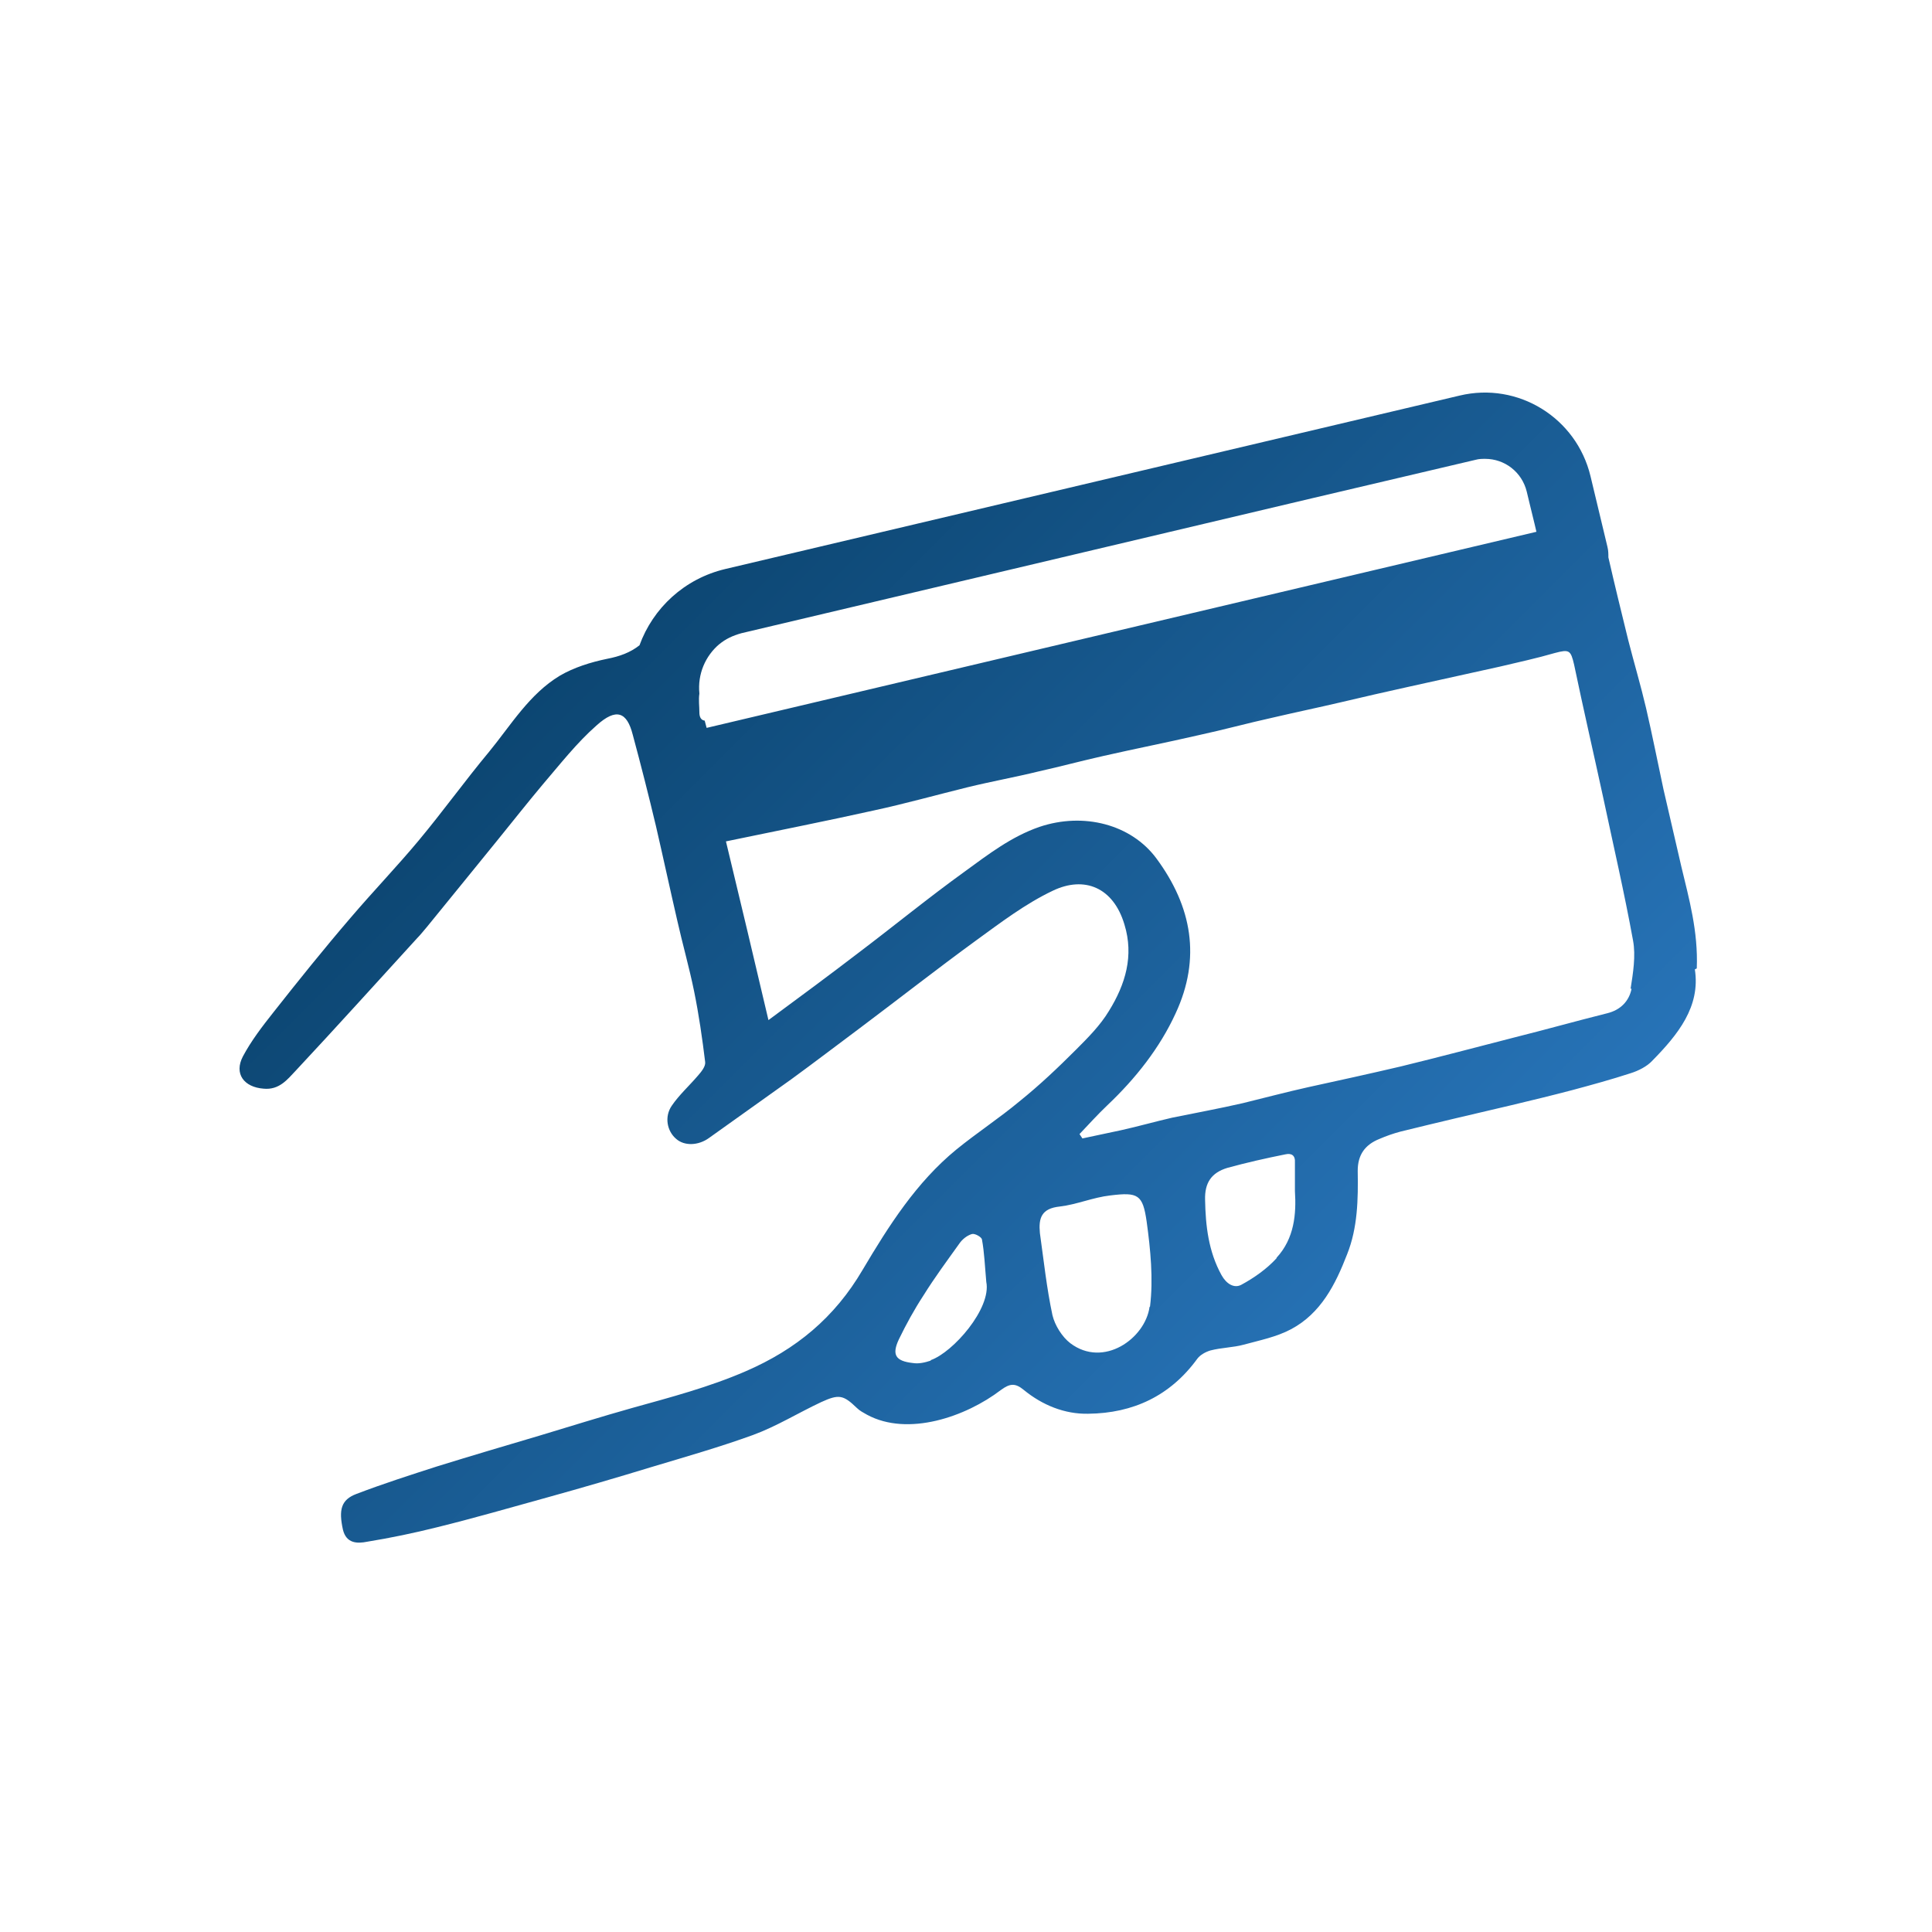 <svg xmlns="http://www.w3.org/2000/svg" xmlns:xlink="http://www.w3.org/1999/xlink" id="Layer_1" data-name="Layer 1" viewBox="0 0 40 40"><defs><style>      .cls-1 {        fill: url(#linear-gradient);      }    </style><linearGradient id="linear-gradient" x1="27.83" y1="28.36" x2="12.48" y2="13.01" gradientUnits="userSpaceOnUse"><stop offset="0" stop-color="#2773b7"></stop><stop offset="1" stop-color="#0c4672"></stop></linearGradient></defs><path class="cls-1" d="m35.13,20.05c.03-.77-.16-1.44-.32-2.11-.12-.53-.25-1.07-.37-1.6-.12-.56-.23-1.12-.36-1.68-.11-.47-.25-.94-.37-1.41-.14-.57-.28-1.14-.41-1.71,0-.07,0-.14-.02-.22l-.35-1.46c-.29-1.21-1.5-1.96-2.71-1.67l-15.2,3.59c-.85.2-1.5.81-1.78,1.58-.19.15-.41.23-.67.28-.34.07-.69.18-.98.35-.63.38-1.01,1.02-1.46,1.57-.5.6-.96,1.24-1.46,1.84-.45.54-.95,1.06-1.41,1.6-.55.64-1.08,1.3-1.6,1.96-.23.29-.46.59-.63.91-.19.36.02.64.43.67.32.03.49-.19.66-.37.85-.91,1.68-1.83,2.52-2.75.07-.07.13-.15.2-.23.5-.61.99-1.22,1.48-1.82.3-.37.6-.75.91-1.12.36-.42.71-.87,1.12-1.23.41-.37.63-.28.75.19.17.63.33,1.26.48,1.89.15.65.29,1.3.44,1.95.11.49.25.98.35,1.47.1.49.17.98.23,1.47.01.09-.08.2-.15.28-.18.21-.39.4-.54.62-.16.23-.1.53.09.69.17.15.46.14.68-.02.57-.41,1.14-.81,1.71-1.22.48-.35.95-.71,1.42-1.06.8-.6,1.59-1.22,2.4-1.81.51-.37,1.02-.76,1.59-1.03.65-.31,1.25-.07,1.48.7.2.65.02,1.24-.32,1.79-.18.3-.44.56-.69.81-.37.37-.75.73-1.16,1.06-.42.35-.88.65-1.31,1-.83.68-1.4,1.58-1.94,2.49-.58.99-1.38,1.65-2.42,2.1-.76.33-1.56.54-2.35.76-.64.18-1.28.38-1.91.57-.71.21-1.42.42-2.13.64-.56.18-1.12.36-1.67.57-.32.12-.37.33-.28.74.07.29.3.29.5.25.49-.08.97-.18,1.45-.3.77-.19,1.53-.41,2.29-.62.72-.2,1.44-.41,2.16-.63.7-.21,1.4-.41,2.09-.66.49-.18.94-.46,1.41-.68.37-.17.46-.15.74.12.06.06.14.1.21.14.85.46,2.05.04,2.77-.51.19-.14.3-.15.48,0,.38.31.84.5,1.33.49.93-.01,1.7-.37,2.26-1.14.06-.08.17-.14.27-.17.23-.06.47-.06.69-.12.33-.09.68-.16.98-.32.62-.33.92-.93,1.16-1.55.22-.55.23-1.14.22-1.73,0-.33.15-.54.45-.66.14-.06.28-.11.43-.15.77-.19,1.54-.37,2.31-.55.42-.1.83-.2,1.25-.31.41-.11.81-.22,1.21-.35.16-.05.34-.14.45-.26.53-.54,1-1.12.88-1.89Zm-15.86,8.12c-.12.04-.25.07-.37.05-.36-.04-.44-.17-.29-.49.15-.31.32-.62.51-.91.23-.37.49-.72.74-1.07.06-.09.16-.17.26-.2.06-.02.2.06.21.11.05.27.06.55.09.88.11.55-.69,1.46-1.15,1.62Zm-4.38-14.83c.13-.11.28-.18.46-.23l11.84-2.8,3.36-.79c.07-.02.14-.02.2-.02.4,0,.76.27.86.68l.06.25.1.41.04.17-17.18,4.06-.04-.15c-.08-.01-.11-.08-.11-.17,0-.13-.02-.26,0-.39-.04-.4.12-.78.42-1.03Zm8.91,13.72c-.09.65-.95,1.27-1.64.75-.17-.13-.32-.37-.37-.58-.12-.56-.18-1.13-.26-1.7-.03-.31.03-.51.41-.55.35-.04.69-.19,1.05-.23.57-.07.67-.02.75.54.08.58.14,1.19.07,1.76Zm2.63-1.01c-.2.22-.47.41-.73.55-.15.08-.31-.02-.41-.2-.27-.49-.33-1.02-.34-1.56-.01-.35.13-.56.46-.66.4-.11.8-.2,1.2-.28.13-.03.21.02.2.17,0,.18,0,.36,0,.59.03.47-.01.98-.38,1.38Zm7.35-5.58c-.05.25-.22.44-.51.51-.64.16-1.28.34-1.92.5-.78.2-1.57.41-2.35.6-.64.15-1.28.29-1.92.43-.45.1-.9.22-1.35.33-.48.11-.97.2-1.46.3-.35.08-.7.18-1.06.26-.27.06-.53.11-.8.17-.02-.03-.04-.06-.06-.09.19-.2.38-.41.58-.6.58-.55,1.08-1.18,1.41-1.9.53-1.14.34-2.21-.4-3.21-.52-.7-1.5-.96-2.42-.65-.58.2-1.06.57-1.54.92-.75.54-1.47,1.13-2.21,1.69-.6.46-1.21.91-1.86,1.39-.29-1.24-.58-2.45-.88-3.7,1.06-.22,2.07-.42,3.06-.64.65-.14,1.29-.32,1.94-.48.49-.12.99-.21,1.48-.33.45-.1.89-.22,1.34-.32.66-.15,1.32-.28,1.97-.43.51-.11,1.02-.25,1.52-.36.47-.11.95-.21,1.42-.32.47-.11.94-.22,1.4-.32.63-.14,1.27-.28,1.9-.42.38-.09.75-.17,1.13-.28.3-.08.33-.06.4.24.19.91.4,1.82.6,2.74.21.99.44,1.98.62,2.97.06.32,0,.68-.05,1Z"></path></svg>
